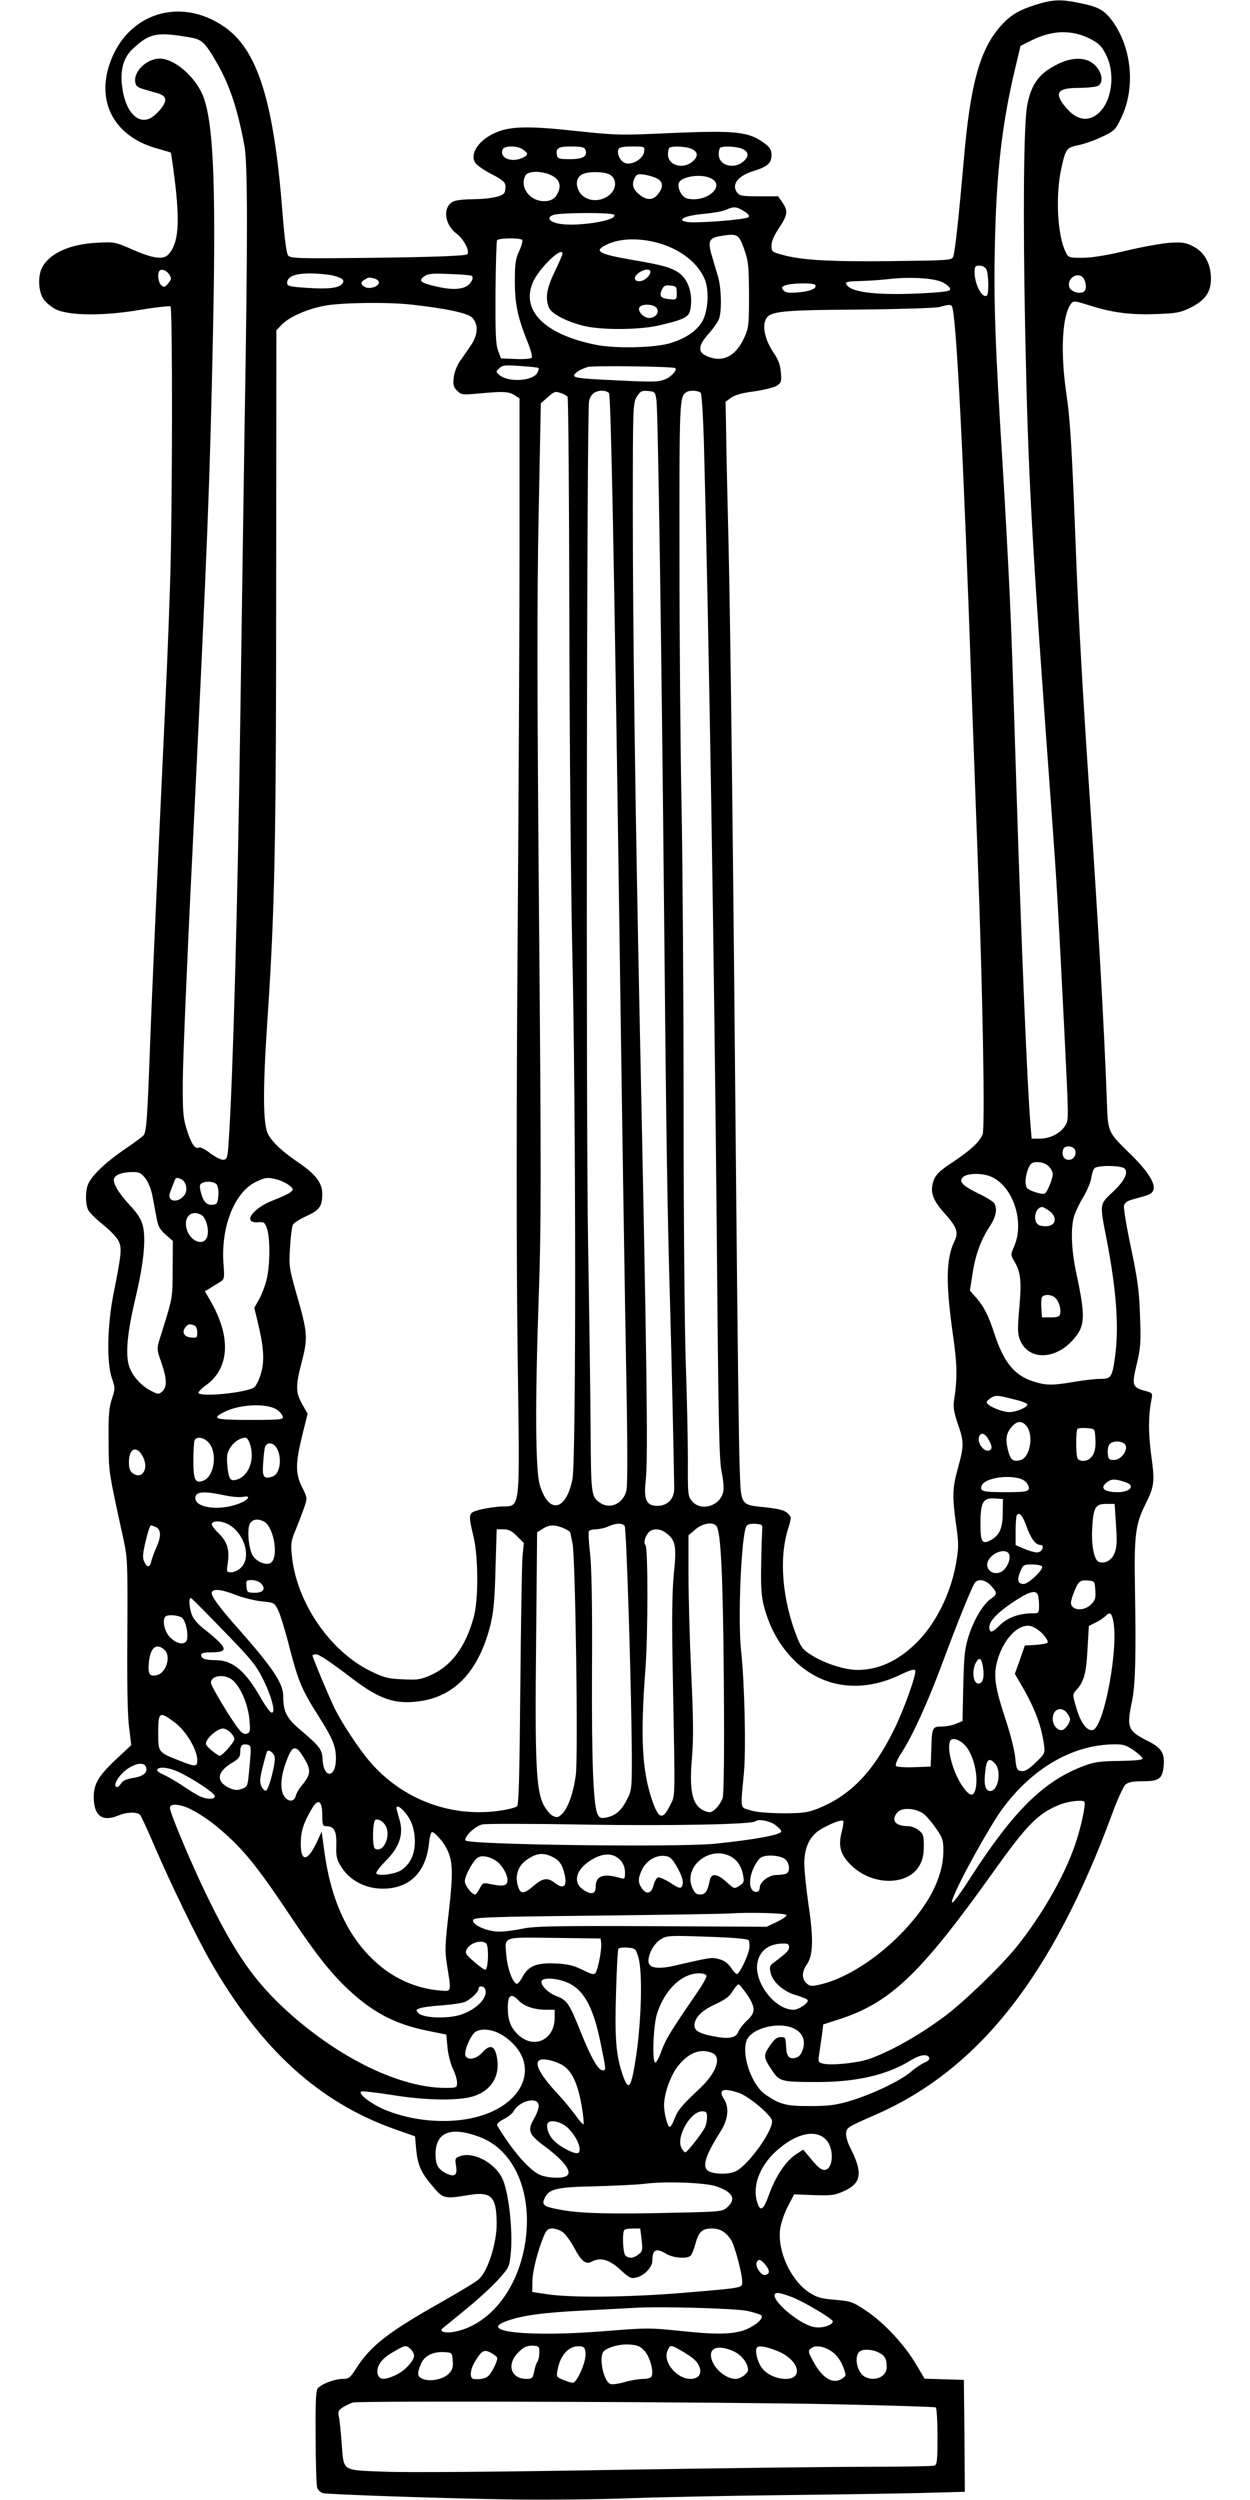 <?xml version="1.0" standalone="no"?>
<!DOCTYPE svg PUBLIC "-//W3C//DTD SVG 20010904//EN"
 "http://www.w3.org/TR/2001/REC-SVG-20010904/DTD/svg10.dtd">
<svg version="1.0" xmlns="http://www.w3.org/2000/svg"
 width="640pt" height="1280pt" viewBox="0 0 640 1280"
 preserveAspectRatio="xMidYMid meet">
<g transform="translate(0,1280) scale(0.1,-0.1)"
fill="#000000" stroke="none">
<path d="M5304 12776 c-89 -28 -133 -55 -182 -111 -105 -119 -154 -296 -187
-680 -25 -285 -45 -473 -54 -497 -8 -21 -10 -21 -322 -25 -317 -3 -457 5 -556
33 -50 14 -53 16 -53 47 0 20 13 51 35 84 47 70 51 91 23 133 l-24 35 -98 0
c-85 0 -99 2 -112 19 -30 41 3 85 83 110 73 23 93 40 93 82 0 25 -7 39 -33 58
-81 62 -146 69 -476 55 -263 -12 -281 -12 -488 10 -256 28 -348 25 -426 -13
-84 -40 -125 -112 -90 -154 10 -12 47 -37 83 -55 50 -26 66 -39 68 -58 1 -13
-2 -30 -6 -37 -13 -19 -75 -31 -159 -32 -39 0 -83 -4 -98 -10 -59 -23 -53
-116 11 -165 40 -30 71 -92 56 -107 -10 -10 -268 -17 -695 -20 -168 -1 -210 1
-221 13 -9 9 -19 83 -30 224 -44 566 -127 831 -298 948 -227 157 -500 68 -587
-191 -69 -204 32 -378 253 -435 32 -9 59 -17 61 -19 1 -2 10 -62 19 -134 28
-226 20 -330 -31 -386 -26 -29 -79 -22 -182 23 -93 41 -96 41 -185 36 -140 -7
-244 -55 -281 -128 -21 -40 -19 -117 5 -156 10 -18 39 -42 62 -55 67 -35 248
-37 438 -4 80 13 149 21 153 17 11 -11 10 -1047 -2 -1411 -12 -359 -12 -354
-56 -1300 -19 -404 -39 -865 -45 -1025 -16 -440 -20 -494 -37 -510 -8 -8 -54
-42 -103 -75 -94 -65 -164 -133 -180 -176 -13 -34 -13 -97 1 -128 6 -13 40
-47 75 -75 35 -28 71 -65 80 -83 19 -36 16 -67 -23 -263 -34 -166 -38 -361
-10 -442 17 -49 17 -53 0 -105 -15 -43 -18 -84 -17 -213 1 -167 -2 -148 77
-510 20 -94 21 -121 19 -485 -2 -251 1 -416 9 -475 l11 -90 -64 -60 c-101 -93
-128 -136 -128 -205 0 -97 43 -130 127 -95 43 18 97 19 111 2 5 -6 38 -77 72
-157 90 -208 216 -467 289 -595 257 -448 555 -719 941 -856 l105 -37 6 -69 c8
-80 25 -118 87 -190 50 -60 59 -62 179 -42 119 20 145 -6 146 -146 0 -103 -46
-246 -93 -286 -16 -14 -101 -65 -187 -114 -272 -153 -364 -224 -438 -339 -32
-51 -39 -56 -71 -56 -37 0 -99 -22 -124 -45 -13 -11 -15 -50 -14 -252 0 -131
4 -248 8 -261 5 -12 18 -24 30 -27 36 -7 613 -27 952 -32 177 -3 456 0 620 6
164 6 517 13 784 16 267 3 585 8 708 11 l222 6 -2 287 -3 286 -100 3 -101 3
-44 74 c-58 99 -164 213 -254 273 -70 47 -79 50 -160 57 -74 6 -93 12 -134 38
-94 64 -161 209 -148 322 3 27 20 79 38 115 l34 65 101 -4 c92 -3 107 -1 157
22 87 40 94 93 30 219 -14 27 -24 62 -22 76 3 29 7 32 154 96 527 232 904 712
1209 1541 26 72 57 138 67 148 15 12 38 17 87 17 86 0 102 12 109 78 6 66 -11
93 -81 128 -103 52 -110 68 -81 204 17 84 21 226 15 580 -5 268 3 329 54 429
46 93 48 114 29 252 -15 116 -15 198 2 286 6 30 4 32 -34 42 -65 18 -68 28
-42 136 20 84 22 111 17 247 -4 127 -12 186 -46 348 -23 107 -39 205 -36 217
4 16 17 25 48 33 81 22 90 25 100 42 19 29 -22 97 -108 182 -129 127 -122 110
-129 309 -15 391 -41 841 -86 1517 -34 496 -59 941 -70 1235 -22 570 -30 703
-51 845 -30 208 -21 393 24 454 13 17 17 17 96 -8 117 -37 209 -49 342 -44
104 4 122 7 175 33 75 38 104 79 104 149 0 75 -33 135 -90 164 -39 20 -55 23
-120 19 -41 -3 -143 -21 -226 -41 -100 -24 -176 -36 -223 -36 -67 0 -71 1 -84
28 -43 84 -54 289 -23 430 22 100 26 106 88 119 30 6 84 25 121 43 62 29 68
35 96 93 74 150 58 351 -37 490 -44 63 -74 81 -167 100 -103 22 -144 20 -231
-7z m276 -174 c45 -23 59 -36 82 -81 50 -96 32 -239 -38 -301 -53 -46 -112
-36 -167 30 -62 74 -45 100 65 100 44 0 88 5 99 10 39 21 14 97 -42 126 -41
20 -97 17 -154 -10 -101 -47 -143 -101 -165 -211 -19 -93 -23 -564 -11 -1165
16 -764 31 -1035 141 -2540 19 -264 26 -375 57 -990 26 -530 26 -501 5 -536
-24 -38 -77 -64 -130 -64 l-40 0 -6 73 c-16 191 -46 902 -71 1692 -23 738 -25
788 -36 1035 -6 129 -21 411 -34 625 -40 634 -48 871 -41 1160 8 366 37 616
104 896 l27 114 56 28 c106 53 205 56 299 9z m-4610 7 c63 -10 79 -25 138
-127 68 -116 110 -245 144 -432 16 -95 17 -457 0 -1450 -6 -410 -16 -1085 -22
-1500 -13 -928 -38 -1839 -59 -2140 -5 -86 -8 -95 -26 -98 -12 -2 -41 13 -68
33 -26 20 -52 33 -58 30 -19 -12 -39 17 -62 89 -20 64 -22 90 -21 261 1 105
22 615 48 1135 81 1669 90 1897 107 2711 16 780 0 1089 -61 1209 -47 93 -144
170 -212 170 -65 0 -132 -63 -126 -117 3 -24 10 -30 48 -41 25 -7 56 -16 69
-20 43 -13 48 -36 17 -76 -15 -20 -40 -43 -56 -51 -68 -35 -133 41 -146 173
-8 78 10 139 54 180 87 82 122 90 292 61z m1708 -575 c29 -20 28 -29 -7 -44
-56 -23 -114 2 -98 44 8 21 75 22 105 0z m319 0 c13 -34 -11 -49 -78 -49 -54
0 -64 3 -67 18 -8 39 5 47 73 47 52 0 67 -4 72 -16z m301 -11 c-4 -34 -57 -68
-94 -59 -26 7 -47 46 -38 71 5 11 22 15 71 15 64 0 64 0 61 -27z m237 17 c39
-15 43 -39 11 -67 -49 -42 -126 -20 -126 36 0 15 3 31 7 34 10 10 78 8 108 -3z
m260 0 c39 -15 43 -39 11 -67 -49 -42 -126 -20 -126 36 0 15 3 31 7 34 10 10
78 8 108 -3z m-980 -134 c45 -19 60 -49 44 -87 -13 -34 -36 -49 -73 -49 -74 0
-127 72 -96 131 13 23 74 26 125 5z m305 1 c37 -18 39 -69 5 -101 -51 -47
-132 -39 -161 16 -19 37 -12 71 18 86 31 15 108 14 138 -1z m248 -23 c28 -18
28 -44 1 -78 -26 -33 -59 -33 -98 0 -32 27 -38 52 -20 85 9 18 17 20 52 14 23
-4 52 -13 65 -21z m272 3 c79 -40 -26 -128 -123 -103 -26 6 -51 55 -41 80 13
33 115 48 164 23z m169 -168 c23 -14 30 -24 23 -31 -13 -13 -279 -33 -317 -24
-28 7 -29 9 -12 21 10 7 55 16 100 20 45 4 96 13 112 20 42 19 55 18 94 -6z
m-664 -19 c19 -31 -211 -65 -294 -43 -42 11 -51 30 -19 42 32 13 305 14 313 1z
m665 -175 c22 -63 24 -86 25 -235 0 -153 -2 -169 -24 -218 -40 -88 -100 -125
-171 -103 -71 21 -73 55 -6 129 19 21 40 52 47 68 15 40 13 158 -5 219 -8 28
-23 76 -32 108 -21 71 -13 89 42 98 90 15 96 11 124 -66z m-1136 46 c3 -5 -4
-31 -16 -57 -19 -41 -22 -67 -22 -154 0 -115 14 -183 64 -308 18 -43 27 -79
22 -84 -5 -5 -42 -8 -83 -6 l-74 3 -15 40 c-12 32 -14 91 -13 298 1 142 5 262
8 267 8 12 122 13 129 1z m719 -22 c103 -35 181 -99 215 -178 22 -52 19 -147
-6 -204 -24 -53 -83 -97 -167 -123 -79 -25 -284 -30 -386 -9 -262 53 -385 177
-319 323 32 71 150 184 150 143 0 -5 -18 -47 -40 -92 -41 -85 -49 -134 -30
-183 11 -30 84 -70 173 -93 89 -24 288 -23 392 1 124 29 152 42 159 78 16 83
-10 162 -65 196 -42 25 -83 36 -230 61 -173 30 -200 45 -138 76 73 38 185 39
292 4z m1657 -128 c12 -23 14 -128 2 -135 -24 -14 -62 59 -62 119 0 31 3 35
25 35 14 0 29 -8 35 -19z m-4183 -27 c12 -19 11 -24 -6 -45 -16 -20 -21 -21
-35 -10 -16 14 -22 62 -9 75 12 11 35 2 50 -20z m2463 14 c0 -20 -32 -48 -57
-48 -29 0 -30 24 -1 44 26 19 58 21 58 4z m-1624 -19 c50 -13 61 -24 45 -43
-18 -21 -68 -27 -178 -20 -90 6 -103 9 -103 25 0 33 39 49 118 49 40 0 93 -5
118 -11z m710 -2 c12 -11 -7 -44 -32 -55 -33 -16 -85 -15 -158 3 -74 17 -85
28 -54 50 19 14 41 16 131 12 59 -2 110 -6 113 -10z m3134 -16 c15 -28 12 -61
-5 -67 -25 -10 -63 5 -70 26 -15 48 51 85 75 41z m-3632 3 c12 -4 22 -13 22
-20 0 -21 -47 -36 -71 -24 -24 13 -24 26 -1 39 20 12 21 12 50 5z m2907 -19
c22 -11 40 -27 40 -35 0 -12 -29 -16 -170 -23 -221 -9 -349 8 -363 51 -3 9 16
12 70 13 40 1 102 5 138 9 112 14 240 7 285 -15z m-651 -14 c11 -17 -25 -33
-87 -38 -50 -4 -65 -2 -76 11 -11 14 -10 17 10 25 31 12 146 14 153 2z m-709
-41 c0 -34 -1 -35 -35 -32 -46 4 -56 15 -42 47 10 22 18 26 45 23 29 -3 32 -6
32 -38z m-1355 -60 c178 -20 284 -43 307 -66 34 -34 31 -90 -8 -145 -16 -24
-42 -61 -56 -81 -14 -21 -28 -57 -30 -82 -4 -36 -1 -48 17 -66 22 -22 27 -22
109 -15 126 12 155 11 185 -8 l26 -17 0 -753 c0 -413 -5 -1337 -10 -2052 -6
-799 -6 -1595 0 -2065 11 -882 21 -794 -98 -804 -37 -4 -85 -12 -107 -19 -47
-14 -48 -20 -20 -137 24 -103 25 -320 1 -408 -41 -151 -113 -250 -217 -297
-56 -25 -70 -27 -148 -23 -75 3 -96 9 -164 42 -211 104 -381 356 -403 595 -6
58 -3 75 21 131 14 36 34 86 43 113 16 47 16 48 -11 102 -35 71 -35 120 0 264
l28 113 -28 49 c-34 61 -34 94 -1 220 31 121 29 146 -28 344 -38 134 -39 144
-33 239 3 55 10 107 15 116 5 9 36 29 70 44 67 31 80 50 80 115 0 53 -33 97
-115 154 -88 59 -139 107 -162 149 -27 50 -28 227 -4 583 38 563 45 906 45
2247 l1 1287 28 29 c38 40 133 81 221 97 85 16 328 19 446 5z m1251 -16 c17
-21 0 -48 -33 -52 -28 -3 -63 30 -55 53 8 20 71 20 88 -1z m1513 7 c22 -35 60
-788 101 -1981 9 -239 22 -608 30 -820 27 -721 39 -1406 26 -1438 -17 -40 -62
-82 -156 -144 -63 -42 -83 -61 -94 -90 -21 -58 -8 -100 55 -170 63 -70 73 -98
51 -142 -44 -93 -46 -215 -6 -494 20 -141 21 -213 3 -327 -4 -30 1 -60 20
-115 32 -91 32 -113 1 -225 -29 -105 -30 -144 -10 -290 14 -98 14 -117 0 -199
-28 -160 -109 -320 -213 -417 -92 -87 -188 -129 -293 -129 -61 0 -161 31 -228
72 -47 28 -58 41 -78 90 -78 195 -96 408 -48 561 18 58 18 59 -2 79 -16 15
-42 22 -109 30 -136 14 -130 5 -137 210 -4 95 -11 691 -17 1323 -16 1812 -30
2988 -40 3405 -5 212 -11 461 -12 554 l-3 169 27 20 c19 14 57 25 118 33 50 7
103 20 117 29 23 15 25 22 21 69 -3 37 -13 65 -36 98 -40 59 -58 124 -45 163
17 52 59 57 483 60 206 2 391 8 410 13 46 13 58 14 64 3z m-2117 -315 c3 -2 0
-14 -6 -25 -23 -42 -146 -50 -193 -12 -20 17 -20 18 -2 35 16 16 29 18 108 12
49 -3 91 -8 93 -10z m701 -1 c10 -9 -21 -44 -50 -56 -37 -16 -63 -16 -300 -4
-128 6 -168 11 -168 21 0 14 26 31 69 45 24 8 441 3 449 -6z m-552 -147 c4 -6
8 -515 9 -1132 1 -616 8 -1382 15 -1701 19 -825 20 -2618 1 -2708 -33 -165
-122 -181 -167 -31 -23 77 -25 419 -5 984 12 345 12 628 1 1915 -10 1156 -11
1642 -2 2075 l11 565 36 32 c32 28 39 31 65 21 17 -5 33 -15 36 -20z m212 19
c10 -12 27 -882 52 -2647 12 -860 28 -1933 39 -2520 4 -255 4 -430 -2 -453
-17 -66 -84 -97 -135 -61 -45 31 -46 43 -48 369 -1 171 -7 603 -13 960 -11
608 -7 4255 5 4312 2 12 11 29 20 37 19 19 67 21 82 3z m243 -37 c8 -55 26
-1251 39 -2610 11 -1175 17 -1548 31 -2025 8 -291 18 -744 21 -935 0 -55 -34
-90 -87 -90 -55 0 -70 32 -59 128 13 110 6 605 -31 2367 -22 1053 -35 1987
-35 2600 0 534 1 551 20 583 18 29 25 33 58 30 36 -3 37 -5 43 -48z m227 38
c5 -8 12 -118 16 -253 26 -978 53 -2646 66 -4065 8 -951 12 -1147 25 -1208 10
-47 12 -84 7 -104 -18 -70 -113 -97 -158 -45 -22 26 -23 32 -22 214 0 104 -5
328 -11 498 -6 171 -11 762 -11 1315 0 553 -5 1232 -10 1510 -6 278 -11 861
-11 1297 -1 804 0 822 35 845 18 12 63 9 74 -4z m1917 -3878 c8 -27 -12 -52
-39 -48 -21 3 -32 28 -22 54 8 22 54 18 61 -6z m-137 -80 c12 -12 22 -30 22
-41 0 -25 -27 -91 -41 -100 -10 -6 -62 8 -86 24 -17 11 -16 60 1 102 13 30 20
35 49 35 20 0 42 -8 55 -20z m391 -14 c19 -22 -4 -66 -65 -122 -64 -60 -64
-58 -29 -235 51 -263 65 -453 44 -606 -15 -106 -20 -113 -77 -113 -26 0 -85
-7 -132 -15 -109 -19 -146 -19 -209 2 -98 31 -152 98 -201 248 -29 90 -53 136
-92 181 l-32 36 12 78 c14 99 43 180 87 247 35 52 43 94 25 123 -5 8 -42 31
-82 50 -83 40 -103 64 -74 86 25 18 97 18 139 0 113 -48 174 -230 120 -356
-19 -44 -19 -45 0 -77 33 -57 38 -100 26 -238 -10 -112 -9 -135 4 -167 43
-103 177 -102 270 1 64 71 66 117 17 346 -25 115 -29 232 -10 290 7 22 28 66
47 97 19 32 37 75 40 95 3 21 10 44 16 51 14 17 141 16 156 -2z m-5014 -50
c14 -18 30 -58 35 -87 6 -30 15 -80 21 -111 8 -47 17 -63 47 -89 l37 -33 -1
-145 c-1 -153 3 -136 -68 -362 -13 -44 -13 -51 10 -115 29 -84 30 -125 5 -148
-18 -16 -21 -16 -58 3 -53 27 -100 81 -114 133 -17 63 -6 172 36 348 41 174
54 302 35 369 -8 30 -29 62 -65 100 -58 62 -89 115 -81 137 8 20 43 33 93 33
36 1 45 -4 68 -33z m180 -2 c27 -11 38 -53 21 -80 -32 -48 -95 -38 -75 12 5
13 13 35 19 49 10 27 11 28 35 19z m497 -4 c20 -6 47 -19 60 -30 22 -19 22
-20 4 -35 -10 -8 -49 -26 -86 -40 -107 -41 -162 -119 -78 -113 29 3 34 -1 45
-32 17 -50 16 -195 -3 -265 -8 -33 -26 -78 -39 -100 l-23 -41 19 -79 c30 -125
34 -193 15 -257 -8 -30 -24 -62 -33 -70 -31 -27 -273 -53 -287 -30 -2 4 16 24
42 42 117 87 125 245 22 425 l-31 54 26 15 c14 9 36 23 50 31 24 15 25 18 19
98 -13 190 59 368 171 418 47 22 57 22 107 9z m-313 -24 c7 -8 11 -34 9 -58
-3 -36 -7 -44 -26 -46 -32 -5 -50 13 -63 61 -8 31 -8 42 3 48 21 14 64 10 77
-5z m4265 -137 c40 -31 33 -73 -12 -77 -18 -2 -40 2 -48 9 -28 23 -12 89 22
89 6 0 23 -10 38 -21z m-4344 -19 c26 -14 43 -80 30 -114 -19 -50 -89 -20
-105 44 -15 60 25 97 75 70z m4374 -426 c18 -18 29 -54 24 -81 -3 -14 -13 -18
-48 -18 l-45 0 -3 44 c-2 24 -1 50 2 57 7 19 51 18 70 -2z m-4410 -140 c10 -4
16 -18 16 -36 0 -27 -2 -29 -32 -26 -36 3 -49 28 -28 53 14 17 21 18 44 9z
m4219 -384 c26 -7 47 -16 47 -21 0 -15 -58 -39 -92 -39 -43 1 -121 36 -116 52
3 7 15 18 27 24 22 12 33 10 134 -16z m-3793 -49 c14 -10 26 -26 28 -35 3 -14
-14 -16 -168 -16 -183 0 -202 6 -127 43 82 39 219 43 267 8z m3833 -79 c42
-46 22 -165 -29 -178 -38 -10 -51 1 -64 55 -13 56 -8 85 23 119 25 27 48 28
70 4z m355 -61 c4 -54 -3 -85 -24 -105 -20 -21 -60 -21 -68 0 -8 22 -8 139 1
148 4 4 25 6 48 4 40 -3 40 -3 43 -47z m-544 -16 c14 -26 16 -39 8 -47 -24
-24 -72 30 -59 66 10 26 31 18 51 -19z m-3991 -17 c41 -55 22 -169 -32 -189
-41 -16 -51 3 -51 101 0 49 3 96 6 105 10 24 54 15 77 -17z m206 1 c27 -77 -3
-162 -62 -183 -37 -13 -46 -2 -53 69 -4 50 -2 66 15 93 19 30 49 50 78 51 6 1
16 -13 22 -30z m4481 -4 c20 -24 -18 -80 -56 -80 -26 0 -29 4 -32 33 -2 18 2
40 9 48 15 18 63 18 79 -1z m-4350 -10 c36 -43 28 -139 -13 -154 -45 -17 -55
-4 -50 62 2 34 6 72 9 85 5 25 35 30 54 7z m-677 -56 c29 -60 -5 -115 -52 -83
-16 11 -21 26 -21 58 0 73 42 88 73 25z m4519 -126 c12 -13 18 -28 15 -37 -5
-13 -26 -16 -121 -16 -114 0 -131 5 -120 33 18 48 184 62 226 20z m516 -4 c45
-17 16 -49 -44 -49 -74 0 -97 23 -52 54 21 15 44 14 96 -5z m-4623 -64 c39 -9
83 -12 99 -9 48 10 26 -19 -30 -38 -99 -34 -214 -17 -214 32 0 33 40 37 145
15z m3989 -93 c0 -78 -18 -115 -64 -139 -42 -21 -50 -8 -50 86 0 110 13 133
73 129 l42 -3 -1 -73z m580 -61 c6 -86 4 -115 -8 -144 -15 -37 -50 -55 -80
-44 -24 9 -39 85 -34 172 6 107 16 125 72 125 l43 0 7 -109z m-459 -4 c22 -63
47 -97 71 -97 23 0 13 -34 -12 -38 -11 -2 -41 6 -67 17 l-47 20 0 74 c0 41 3
77 7 81 14 14 28 -3 48 -57z m-3904 23 c55 -30 79 -199 29 -215 -26 -8 -67 11
-85 39 -22 33 -31 136 -16 164 13 24 41 28 72 12z m-164 -26 c71 -54 96 -162
48 -209 -13 -14 -36 -25 -50 -25 -25 0 -26 1 -19 45 10 71 -2 111 -47 155 -23
22 -38 44 -34 50 12 19 67 11 102 -16z m2011 4 c10 -13 36 -867 37 -1193 0
-151 -1 -163 -25 -209 -28 -56 -59 -83 -107 -92 -25 -5 -33 -2 -42 14 -23 43
-32 260 -30 742 2 336 -2 528 -10 598 -7 56 -9 107 -6 112 3 6 21 10 38 10 18
1 46 7 62 15 38 17 70 18 83 3z m470 -1 c23 -28 34 -259 38 -802 3 -365 0
-571 -6 -591 -6 -17 -22 -42 -35 -54 -21 -20 -30 -22 -52 -14 -67 24 -86 96
-70 275 8 97 7 199 -4 435 -8 170 -14 398 -14 506 l0 197 35 30 c37 32 89 41
108 18z m234 -27 c-1 -19 -4 -100 -5 -180 -2 -113 2 -159 16 -210 27 -100 73
-185 139 -256 145 -155 350 -188 557 -89 53 25 73 31 77 22 7 -19 -61 -209
-112 -310 -107 -214 -223 -332 -389 -398 -52 -20 -76 -23 -180 -23 -76 1 -137
6 -165 16 -52 16 -49 -1 -31 192 11 121 3 460 -14 618 -19 163 1 613 28 646 6
8 25 12 46 10 35 -3 36 -4 33 -38z m-3101 20 c24 -14 24 -48 0 -102 -11 -24
-22 -55 -26 -70 -7 -35 -22 -36 -37 -3 -9 20 -7 42 8 105 10 44 22 80 27 80 5
0 17 -5 28 -10z m2084 -4 c19 -8 35 -19 35 -23 1 -4 5 -28 11 -53 15 -65 30
-1097 17 -1189 -12 -90 -40 -170 -71 -199 -19 -18 -26 -19 -47 -9 -14 7 -35
33 -48 58 -37 75 -44 221 -37 839 l5 555 28 17 c33 22 62 23 107 4z m-238 -41
l35 -35 -7 -72 c-3 -40 -8 -341 -11 -670 -4 -459 -8 -599 -17 -607 -7 -5 -42
-15 -77 -20 -253 -41 -508 53 -676 249 -55 64 -140 192 -178 268 -27 53 -116
266 -116 276 0 3 7 6 16 6 18 0 62 -29 190 -126 140 -106 219 -132 345 -114
180 26 301 156 360 390 16 67 22 127 26 288 l6 202 34 0 c27 0 43 -8 70 -35z
m765 15 c47 -36 53 -68 38 -208 -9 -96 -11 -228 -5 -537 12 -646 13 -593 -15
-650 -38 -76 -58 -69 -92 30 -51 152 -60 324 -33 675 13 178 13 615 0 629 -10
9 -5 37 11 59 19 28 62 29 96 2z m1756 -113 c6 -29 -17 -73 -44 -86 -44 -20
-85 19 -64 59 25 48 101 66 108 27z m167 -57 c10 -15 -69 -90 -94 -90 -30 0
-35 21 -17 64 14 34 18 36 60 36 25 0 48 -5 51 -10z m-4000 -86 c28 -28 15
-49 -30 -49 -38 0 -40 2 -43 33 -3 30 -1 32 27 32 16 0 37 -7 46 -16z m3738
-12 c33 -35 34 -45 3 -66 -39 -25 -87 -103 -114 -185 -22 -67 -26 -98 -30
-259 l-4 -184 -34 -14 c-18 -8 -51 -14 -73 -14 -48 0 -50 -4 -53 -125 l-3 -80
-84 -3 c-46 -2 -88 1 -93 6 -6 6 5 33 28 68 58 90 135 260 209 459 80 216 153
395 167 412 17 21 53 15 81 -15z m535 -24 c3 -40 -1 -52 -22 -73 -28 -28 -77
-33 -96 -10 -10 12 -9 24 5 63 25 66 33 73 74 70 35 -3 36 -4 39 -50z m-4401
-24 c38 -15 97 -29 133 -33 64 -6 65 -7 84 -45 11 -22 37 -107 58 -190 45
-174 63 -217 146 -348 76 -120 92 -158 92 -223 0 -98 -62 -104 -68 -7 -3 56
-11 67 -120 160 -65 56 -82 90 -82 168 0 65 -52 143 -229 344 -103 115 -145
175 -136 189 10 18 50 13 122 -15z m4107 0 c3 -9 6 -33 6 -55 0 -37 -2 -39
-30 -39 -72 0 -132 -22 -172 -62 -29 -29 -43 -37 -48 -28 -20 32 19 81 114
145 83 56 119 67 130 39z m-4167 -186 c142 -146 166 -176 202 -250 44 -90 65
-174 40 -166 -8 3 -32 36 -54 75 -80 140 -144 193 -232 193 -51 0 -73 8 -73
26 0 10 14 14 48 14 72 0 83 12 47 50 -17 18 -51 47 -76 66 -26 19 -54 49 -63
68 -17 35 -22 100 -8 94 4 -1 80 -78 169 -170z m4550 65 c36 -127 -44 -562
-103 -571 -30 -4 -60 36 -83 113 -20 68 -20 70 -2 90 41 44 52 85 59 209 l7
121 34 17 c19 9 41 24 50 33 22 21 30 19 38 -12z m-4763 2 c17 -18 29 -71 24
-106 -5 -35 -54 -29 -90 11 -27 29 -38 86 -21 103 12 13 72 7 87 -8z m4405
-81 c18 -20 29 -40 25 -44 -5 -5 -33 -10 -63 -12 l-54 -3 -25 -73 -26 -72 22
-38 c76 -127 113 -222 127 -323 6 -45 5 -48 -42 -93 -35 -34 -55 -46 -73 -44
-23 3 -26 8 -32 68 -3 36 -24 119 -46 186 -52 156 -64 221 -52 284 23 120 106
218 175 205 17 -3 45 -21 64 -41z m-4497 -81 c35 -31 10 -117 -37 -129 -39
-10 -48 3 -43 62 7 78 38 105 80 67z m4191 -90 c8 -50 -1 -83 -23 -83 -31 0
-36 81 -7 117 14 19 24 8 30 -34z m-3839 -68 c40 -37 76 -123 83 -199 5 -57 4
-66 -12 -72 -13 -5 -25 1 -42 22 -38 47 -143 221 -143 238 0 40 75 47 114 11z
m4273 -171 c15 -24 15 -29 2 -53 -8 -14 -22 -27 -31 -29 -23 -4 -48 25 -48 57
0 53 48 69 77 25z m-4571 -44 c57 -43 114 -139 114 -192 0 -35 -9 -35 -90 -3
-110 43 -110 43 -110 139 0 113 5 117 86 56z m284 -50 c11 -11 20 -26 20 -34
0 -16 -62 -86 -76 -86 -5 1 -24 14 -42 29 -29 25 -32 32 -23 49 15 28 60 62
82 62 11 0 28 -9 39 -20z m3754 -59 c45 -40 76 -151 62 -225 -9 -45 -27 -46
-60 -3 -52 68 -90 196 -72 242 7 19 40 13 70 -14z m-3651 -46 c-1 -22 -5 -70
-9 -107 -6 -63 -8 -67 -36 -77 -24 -9 -38 -7 -65 5 -68 33 -63 81 13 127 36
21 44 32 44 55 0 35 8 44 35 40 17 -3 20 -10 18 -43z m4522 13 c25 -17 45 -37
45 -42 0 -7 -42 -11 -118 -12 -93 -1 -129 -5 -176 -23 -209 -76 -365 -229
-590 -579 -74 -115 -107 -153 -86 -98 34 90 188 367 253 456 154 208 358 326
569 329 49 1 64 -4 103 -31z m-4280 4 c6 -4 23 -28 38 -54 30 -52 27 -76 -18
-130 -14 -16 -28 -40 -31 -54 -8 -30 -38 -31 -58 -2 -22 31 -20 93 4 163 27
78 41 95 65 77z m-119 -36 c7 -28 -29 -169 -44 -174 -7 -2 -17 8 -24 23 -9 21
-8 39 7 98 10 40 20 75 22 79 7 13 33 -4 39 -26z m3689 -36 c34 -38 16 -140
-25 -140 -26 0 -34 35 -25 105 7 59 20 68 50 35z m-4348 -16 c11 -29 -12 -49
-66 -57 -34 -6 -54 -15 -61 -28 -6 -10 -15 -19 -20 -19 -17 0 -11 26 12 55 44
56 121 84 135 49z m162 -24 c73 -33 191 -111 191 -126 0 -19 -44 -18 -83 2
-18 9 -57 34 -88 55 -30 20 -72 44 -93 53 -20 9 -35 20 -31 26 10 16 56 11
104 -10z m741 -226 c0 -45 3 -54 18 -54 43 0 56 -24 54 -95 -2 -56 1 -74 22
-108 42 -72 124 -117 215 -117 136 0 220 81 237 228 3 34 11 62 16 62 13 0 57
-49 74 -83 33 -63 35 -123 12 -325 -20 -173 -21 -201 -9 -275 22 -137 23 -133
-29 -129 -128 9 -247 62 -344 153 -140 130 -225 320 -257 572 l-12 89 -28 -60
c-46 -95 -79 -95 -79 -1 0 62 13 104 56 177 33 57 54 44 54 -34z m3902 71 c9
-9 -18 -136 -48 -221 -55 -161 -171 -363 -301 -524 -79 -98 -268 -280 -363
-351 -132 -99 -282 -183 -390 -221 -61 -21 -193 -34 -235 -24 -27 7 -27 9 -20
54 4 26 10 69 14 97 l6 50 81 26 c262 85 415 230 785 748 180 253 234 307 347
352 45 17 113 25 124 14z m-4574 -39 c70 -36 139 -88 216 -163 84 -83 152
-172 286 -373 136 -204 212 -301 305 -388 127 -118 239 -176 406 -210 l94 -19
6 -64 c3 -35 15 -84 27 -109 12 -25 22 -57 22 -72 0 -27 -1 -28 -60 -28 -229
0 -538 149 -801 385 -176 158 -280 308 -429 618 -82 172 -180 406 -180 431 0
24 53 20 108 -8z m1089 -8 c39 -43 56 -91 57 -154 0 -68 -21 -113 -66 -147
-29 -22 -122 -35 -131 -19 -4 5 18 34 47 63 72 72 94 139 71 214 -8 28 -15 53
-15 58 0 14 17 7 37 -15z m2662 -15 c14 -11 43 -44 63 -74 34 -48 38 -61 38
-115 0 -86 -31 -178 -91 -270 -128 -195 -356 -371 -537 -414 -47 -11 -55 -10
-72 5 -26 23 -25 60 1 97 32 45 35 129 9 303 -12 83 -22 178 -22 212 -1 83 29
145 86 178 50 29 105 50 113 42 3 -3 0 -28 -7 -55 -20 -75 -7 -119 50 -174
108 -104 289 -104 348 1 16 28 22 56 22 99 0 53 -3 63 -26 81 -15 12 -38 21
-53 21 -69 0 -92 31 -54 73 23 24 93 19 132 -10z m-2748 -77 c15 -56 -25 -123
-61 -101 -15 9 -13 142 3 148 19 7 50 -17 58 -47z m1986 22 c18 -13 33 -28 33
-35 0 -17 -135 -42 -340 -63 -194 -19 -1270 -5 -1277 17 -7 20 50 74 87 82 19
4 256 4 525 -1 439 -7 858 1 873 17 13 13 69 3 99 -17z m-1141 -164 c38 -18
53 -40 65 -92 14 -62 -6 -77 -51 -42 -36 28 -61 25 -107 -15 -54 -46 -70 -45
-83 5 -13 49 4 98 46 127 49 35 83 39 130 17z m352 -20 c14 -16 22 -38 22 -61
0 -32 -2 -35 -22 -29 -88 26 -128 13 -128 -44 0 -36 -20 -43 -58 -19 -59 35
-48 99 23 148 68 46 124 48 163 5z m561 22 c35 -18 58 -52 66 -99 6 -31 4 -37
-19 -52 -26 -17 -27 -17 -66 19 -49 44 -77 47 -86 9 -11 -57 -23 -73 -49 -73
-20 0 -29 8 -41 36 -45 107 88 215 195 160z m-1201 -22 c32 -21 63 -74 60
-104 -3 -27 -22 -30 -95 -15 -28 6 -33 4 -47 -24 -9 -17 -19 -31 -23 -31 -17
0 -53 46 -53 68 0 30 43 107 68 122 20 12 57 5 90 -16z m923 -24 c32 -53 42
-90 30 -109 -7 -11 -18 -8 -57 18 -27 17 -55 30 -64 29 -8 -2 -19 -20 -24 -41
-11 -43 -36 -49 -60 -15 -20 29 -20 51 1 95 21 45 68 74 113 71 29 -3 38 -10
61 -48z m565 25 c19 -25 18 -61 -2 -69 -9 -3 -31 -6 -50 -6 -37 0 -84 -36 -84
-64 0 -21 -19 -30 -35 -16 -30 25 -12 111 34 164 22 25 117 18 137 -9z m1
-280 c2 -6 -21 -21 -49 -35 l-53 -25 -590 3 c-492 2 -602 0 -660 -13 -38 -8
-92 -15 -119 -15 -60 0 -139 34 -134 59 3 14 61 17 633 23 347 4 653 9 680 11
99 7 288 2 292 -8z m-194 -129 c4 -6 6 -26 3 -45 -6 -36 -48 -123 -62 -128 -5
-1 -19 13 -31 32 -16 23 -35 37 -60 44 -39 10 -38 11 -233 -34 -86 -19 -130
-11 -130 25 0 38 29 89 62 110 32 20 42 21 238 14 132 -4 208 -11 213 -18z
m-755 -15 c4 -28 -15 -131 -29 -152 -6 -11 -19 -8 -66 15 -46 23 -75 30 -138
33 -97 5 -140 -13 -170 -69 -11 -21 -24 -37 -30 -35 -20 6 -46 76 -52 140 -9
105 -28 98 244 95 l238 -3 3 -24z m-590 0 c16 -10 13 -136 -4 -136 -5 0 -32
19 -58 42 -42 37 -46 44 -36 63 17 32 70 49 98 31z m1552 -20 c0 -18 -11 -29
-79 -80 -20 -14 -22 -22 -16 -50 10 -48 66 -98 130 -116 30 -9 57 -20 60 -25
8 -13 -45 -50 -72 -50 -100 0 -210 151 -183 250 15 57 60 88 128 89 25 1 32
-3 32 -18z m-772 -51 c22 -69 17 -312 -10 -500 -26 -174 -39 -193 -70 -103
-34 98 -41 187 -34 417 3 120 9 222 12 228 3 5 24 8 47 6 39 -3 42 -5 55 -48z
m349 -96 c2 -6 -19 -45 -47 -85 -138 -201 -161 -239 -183 -299 -13 -36 -27
-63 -33 -60 -16 9 -9 190 10 250 33 102 98 177 172 200 37 11 76 8 81 -6z
m-736 -26 c99 -29 154 -119 194 -318 29 -142 29 -140 10 -140 -22 0 -59 65
-110 192 -60 150 -71 167 -124 187 -46 17 -88 61 -77 80 9 14 59 14 107 -1z
m944 -70 c44 -66 44 -92 1 -132 -19 -17 -39 -43 -45 -57 -13 -35 -51 -41 -137
-23 -74 15 -95 32 -87 67 9 37 45 68 111 98 45 21 68 38 83 64 12 19 25 35 30
35 5 0 24 -24 44 -52z m-1341 27 c16 -42 -43 -103 -124 -130 -66 -22 -191 -18
-217 7 -15 16 -15 18 8 26 13 5 66 12 117 15 51 4 103 12 115 18 33 17 67 51
67 66 0 18 27 17 34 -2z m174 -60 c27 -28 79 -45 140 -45 l42 0 0 -40 c0 -118
-113 -166 -193 -82 -34 35 -47 72 -47 131 0 69 17 79 58 36z m1407 -141 c44
-21 61 -61 45 -108 -8 -25 -19 -38 -37 -42 -32 -8 -45 6 -48 53 -3 54 -3 53
-29 53 -18 0 -33 -12 -55 -45 -34 -50 -33 -58 13 -127 37 -55 46 -58 232 -58
199 0 356 36 477 111 49 30 87 35 95 12 2 -7 -8 -17 -23 -23 -15 -6 -46 -26
-69 -46 -54 -47 -199 -116 -311 -150 -74 -22 -111 -27 -205 -27 -123 -1 -158
8 -231 59 -70 48 -123 200 -97 275 22 64 164 101 243 63z m-1482 -41 c195
-136 105 -360 -168 -418 -137 -29 -303 -14 -437 40 -74 29 -151 88 -127 97 8
2 77 -6 154 -18 170 -28 338 -31 415 -8 95 28 143 105 124 202 -11 59 -35 67
-75 23 -30 -34 -75 -42 -86 -16 -8 23 25 102 50 121 32 23 100 13 150 -23z
m1061 -83 c53 -20 26 -100 -59 -181 -96 -90 -114 -112 -131 -156 -9 -24 -20
-43 -25 -43 -11 0 -29 68 -29 111 0 62 36 161 77 208 54 63 109 83 167 61z
m-776 -57 c57 -27 91 -96 112 -226 7 -43 10 -80 8 -83 -3 -3 -23 19 -43 48
-21 29 -62 78 -90 108 -87 93 -120 154 -94 171 17 11 61 3 107 -18z m916 -149
c46 -16 146 -97 167 -136 20 -37 -112 -227 -182 -264 -32 -16 -96 -18 -133 -4
-46 17 -30 76 54 208 38 60 45 123 16 166 -30 47 -4 58 78 30z m-1026 -62 c2
-12 -8 -43 -23 -68 -36 -62 -29 -82 55 -144 107 -80 147 -138 104 -154 -28
-11 -94 -6 -128 8 -55 23 -145 127 -220 253 -4 8 8 20 33 33 22 11 45 29 51
41 29 53 122 76 128 31z m862 -63 c0 -17 -5 -40 -11 -52 -19 -36 -91 -127
-100 -127 -5 0 -14 11 -21 25 -26 57 48 185 107 185 21 0 25 -5 25 -31z m-740
-34 c52 -27 106 -123 82 -147 -12 -12 -85 23 -124 60 -27 25 -45 73 -33 92 9
14 41 12 75 -5z m-425 -66 c159 -59 253 -241 242 -464 -14 -273 -170 -496
-372 -534 -45 -8 -78 1 -60 17 6 5 58 47 116 95 58 47 133 115 167 152 58 64
60 68 67 136 12 120 -11 323 -45 389 -41 80 -149 135 -216 110 -24 -9 -25 -13
-19 -50 8 -49 -8 -59 -54 -36 -39 21 -51 44 -51 98 1 112 78 142 225 87z
m1773 -13 c45 -44 39 -156 -7 -156 -18 0 -35 14 -84 75 l-25 29 -39 -26 c-50
-33 -103 -113 -135 -203 -28 -77 -43 -90 -58 -50 -32 85 6 193 98 275 98 87
197 110 250 56z m-558 -241 c82 -29 100 -63 55 -105 -25 -23 -30 -24 -263 -29
-326 -8 -483 -4 -581 13 -97 17 -109 25 -93 60 22 49 60 58 256 62 100 3 215
8 256 13 109 14 316 6 370 -14z m-787 -235 c15 -12 41 -48 58 -81 36 -67 59
-85 88 -69 46 24 88 12 145 -39 51 -47 57 -49 88 -41 40 12 78 53 78 85 0 58
19 67 72 35 37 -22 110 -27 126 -7 5 6 15 32 22 57 17 63 35 80 84 80 44 0 73
-18 100 -60 18 -29 56 -171 56 -212 0 -33 12 -31 -310 -58 -271 -22 -561 -25
-685 -7 l-80 12 1 56 c1 54 27 155 59 232 13 30 20 37 44 37 15 0 40 -9 54
-20z m402 -37 c6 -52 5 -59 -15 -75 -26 -21 -51 -23 -68 -6 -13 13 -17 120 -5
131 3 4 23 7 44 7 l37 0 7 -57z m635 -130 c23 -29 22 -46 -3 -51 -19 -4 -51
42 -43 63 8 22 22 18 46 -12z m132 -163 c65 -25 213 -113 212 -126 -2 -19 -55
-36 -93 -29 -91 15 -262 175 -187 175 9 0 39 -9 68 -20z m-225 -72 c35 -8 66
-18 70 -22 13 -13 -13 -40 -60 -65 -65 -33 -150 -37 -347 -16 -162 17 -178 17
-388 0 -392 -32 -664 -4 -506 52 78 28 187 43 391 53 115 6 233 12 263 14 129
8 517 -3 577 -16z m-526 -206 c28 -31 48 -109 34 -131 -3 -6 -22 -11 -42 -11
-20 0 -63 -7 -94 -16 -32 -9 -65 -14 -74 -10 -33 12 -59 128 -37 163 14 23 85
43 136 39 40 -3 55 -9 77 -34z m-1199 11 c10 -9 18 -24 18 -34 0 -27 -50 -80
-95 -100 -57 -26 -83 -24 -91 5 -9 39 17 78 76 112 65 38 68 39 92 17z m659 0
c2 -30 -3 -57 -11 -68 -5 -5 -11 -27 -15 -47 -7 -34 -10 -38 -39 -38 -81 0
-104 74 -42 136 26 26 42 34 70 34 27 0 36 -4 37 -17z m237 -23 c4 -40 -44
-150 -65 -150 -8 0 -30 7 -49 15 -35 14 -36 17 -29 52 14 78 60 125 115 120
21 -2 26 -8 28 -37z m491 14 c60 -35 81 -54 92 -82 14 -36 -5 -62 -45 -62 -72
0 -144 88 -118 145 14 31 15 31 71 -1z m498 -4 c104 -45 128 -140 36 -140 -46
0 -96 22 -121 55 -23 29 -38 87 -27 105 8 13 53 5 112 -20z m279 -5 c18 -14
40 -44 50 -71 17 -45 17 -47 -1 -60 -44 -33 -96 -7 -141 68 -39 68 -40 73 -16
88 24 15 70 4 108 -25z m-509 6 c40 -19 73 -61 73 -95 0 -18 -38 -46 -63 -46
-58 0 -127 67 -127 123 0 41 49 49 117 18z m-1212 -31 c7 -11 -27 -81 -47 -97
-13 -11 -39 -16 -70 -14 -25 1 -23 45 4 90 33 55 46 63 79 46 15 -8 30 -19 34
-25z m1954 25 c32 -16 41 -33 41 -75 0 -49 -62 -76 -112 -49 -41 22 -58 109
-24 131 18 12 65 9 95 -7z m-2181 -42 c3 -34 -2 -48 -21 -67 -28 -28 -92 -41
-130 -27 -31 12 -33 27 -12 77 17 42 62 65 120 61 39 -2 40 -3 43 -44z m1966
-223 c274 -6 503 -13 507 -16 5 -3 9 -70 9 -149 0 -121 -2 -144 -16 -149 -9
-3 -163 -6 -342 -6 -180 0 -768 -7 -1307 -16 -585 -10 -1056 -14 -1168 -9
-221 9 -206 -2 -218 149 -4 56 -10 115 -14 132 -6 26 -3 33 21 49 15 9 38 20
50 24 37 10 1928 3 2478 -9z"/>
</g>
</svg>
